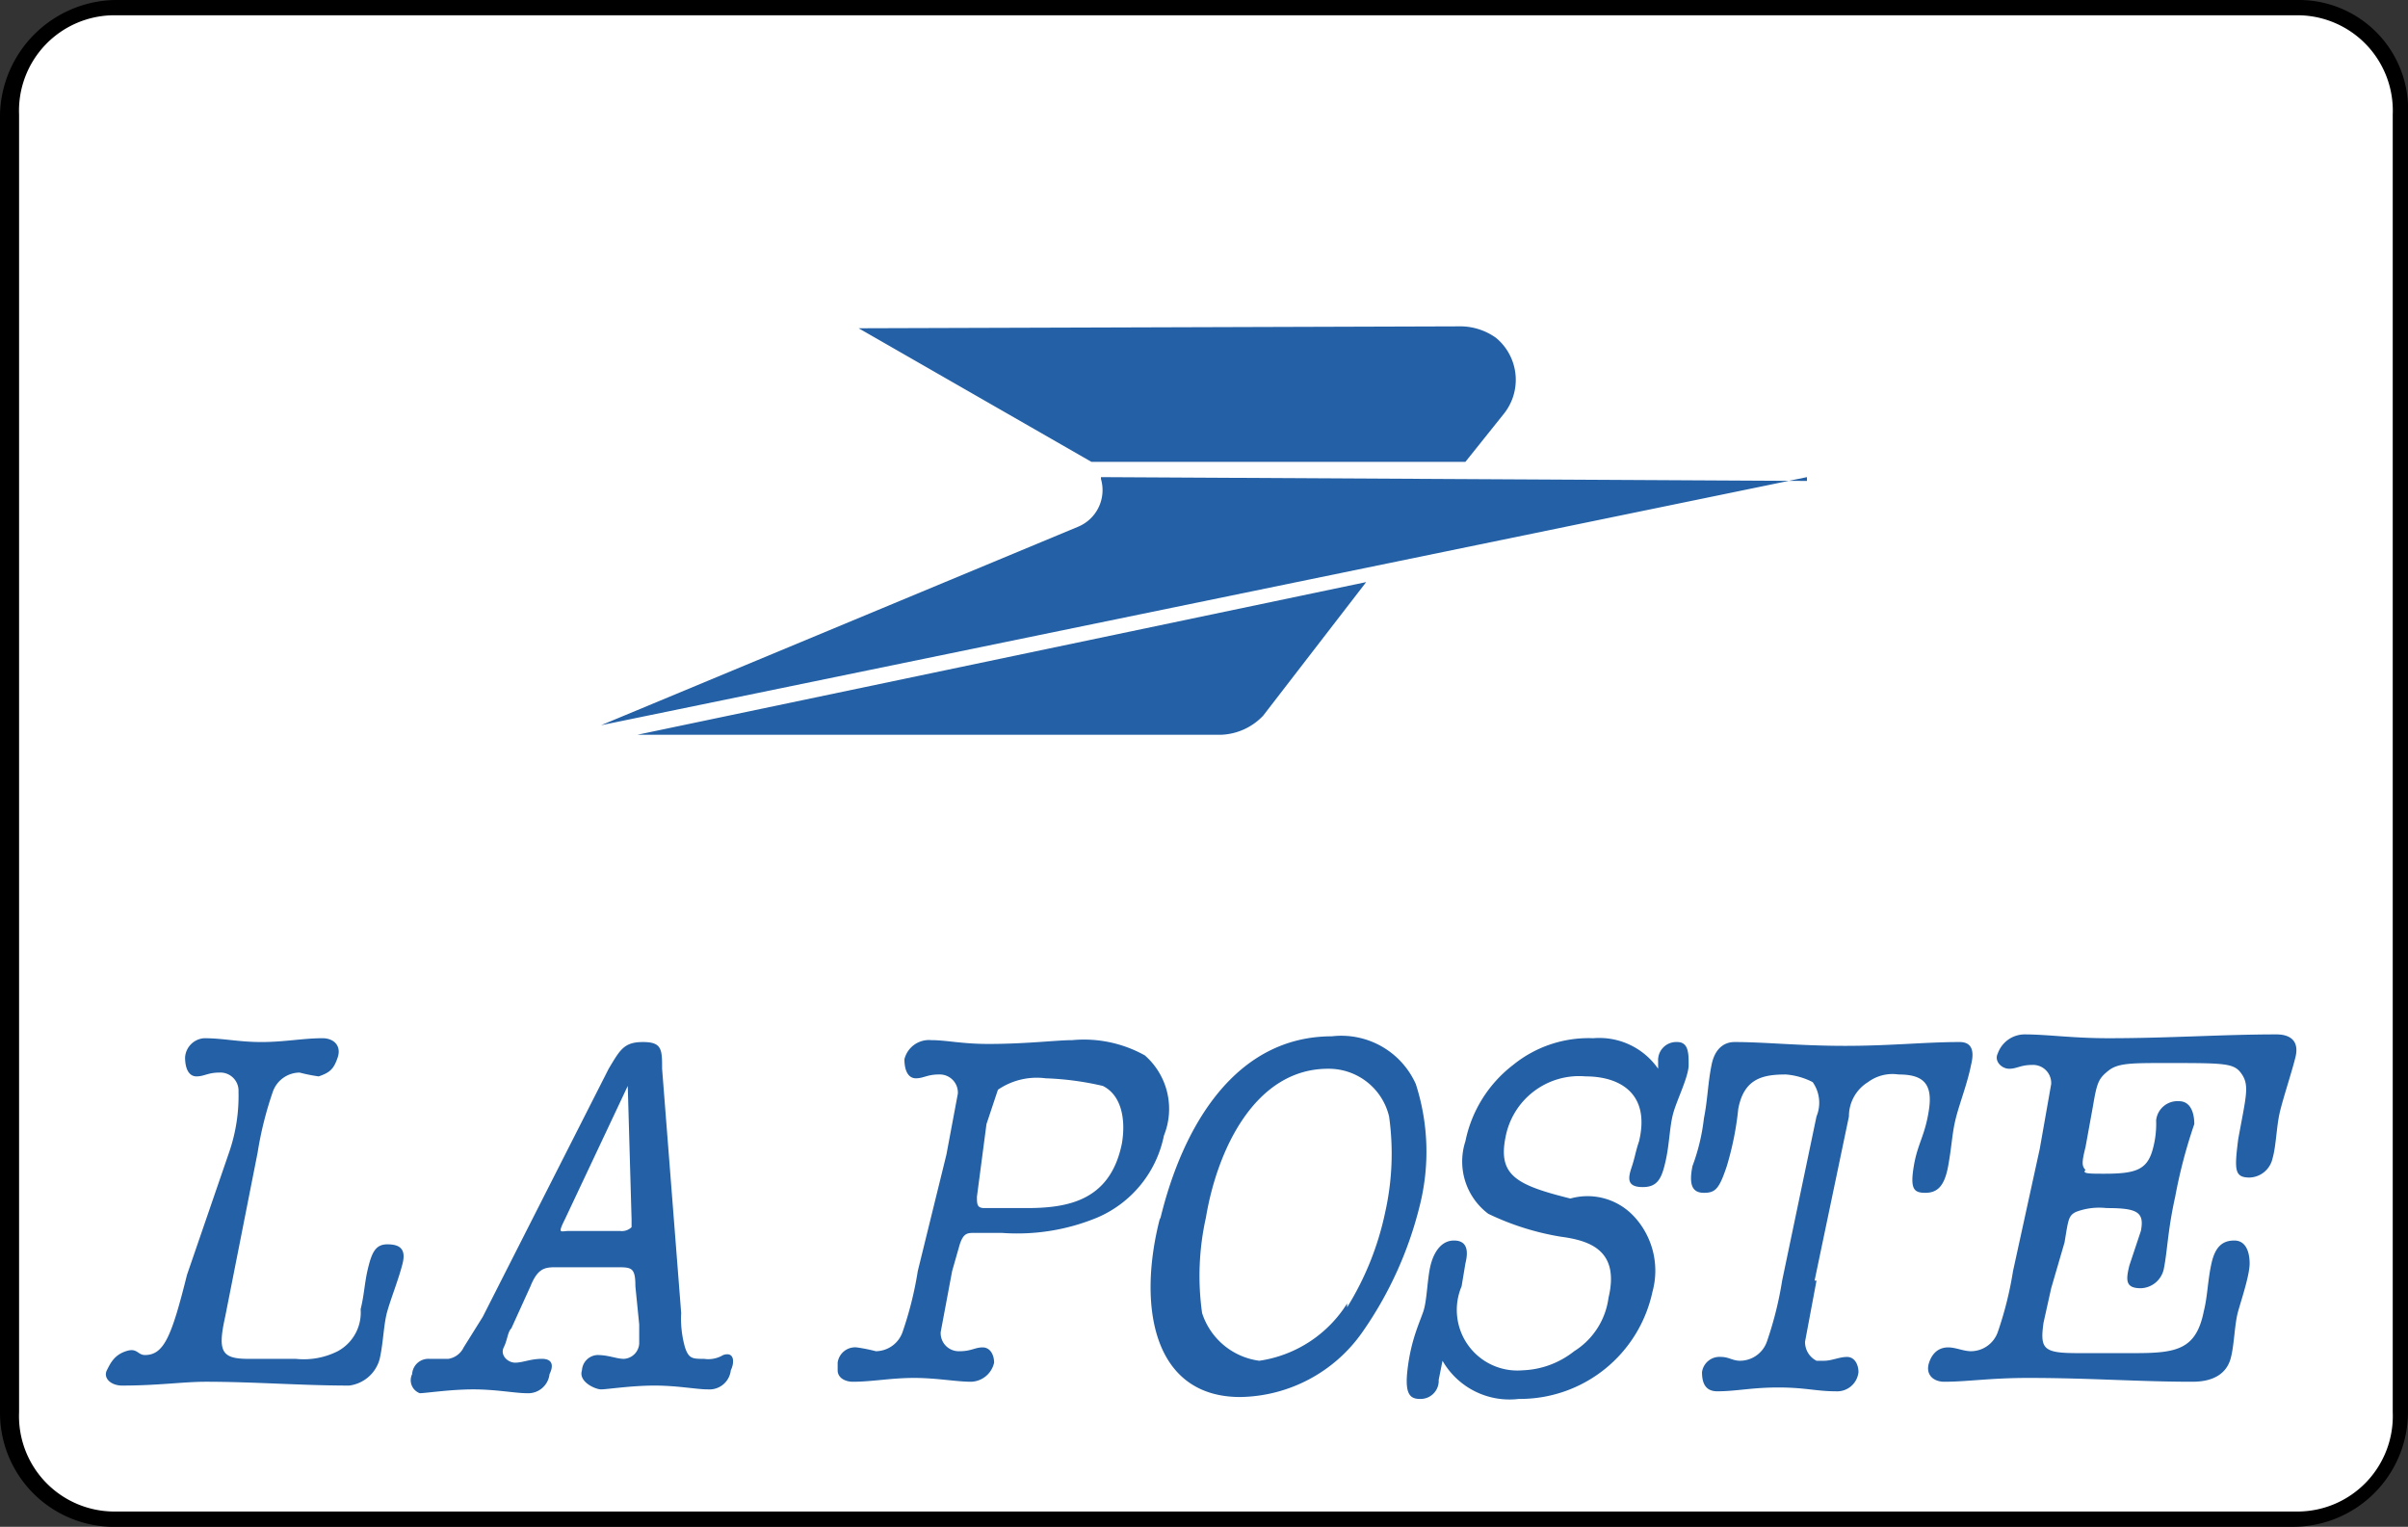 <svg xmlns="http://www.w3.org/2000/svg" width="50.48" height="32"><rect width="100%" height="100%" fill="#333333" stroke="none"/><path d="M2.4 31.84A2.22 2.22 0 01.24 29.6V2.4A2.24 2.24 0 012.48.16h45.76A2.22 2.22 0 0150.4 2.4v27.2a2.22 2.22 0 01-2.16 2.24z" fill="#fff"/><path d="M48.16.32a2 2 0 012 2.08v27.2a2 2 0 01-2 2.08H2.4a2 2 0 01-2-2.08V2.4a2 2 0 012-2.08h45.76m0-.32H2.4A2.46 2.46 0 000 2.4v27.2A2.39 2.39 0 002.32 32h45.76a2.41 2.41 0 002.4-2.4V2.4A2.29 2.29 0 0048.16 0z"/><path d="M4.8 24.16a3.62 3.62 0 00.2-1.28.38.38 0 00-.4-.4c-.24 0-.32.08-.48.08s-.24-.16-.24-.4a.43.43 0 01.4-.4c.4 0 .72.08 1.2.08s.88-.08 1.28-.08c.24 0 .4.16.32.4s-.16.32-.4.4a3.46 3.46 0 01-.4-.08.6.6 0 00-.56.4 7.49 7.49 0 00-.32 1.28l-.68 3.44c-.16.72-.08.88.48.88h1a1.58 1.58 0 00.88-.16.92.92 0 00.48-.88c.08-.32.08-.56.16-.88s.16-.48.4-.48.4.08.32.4-.24.72-.32 1-.08.64-.16 1a.76.76 0 01-.64.56c-1 0-2-.08-3-.08-.48 0-1 .08-1.76.08-.24 0-.4-.16-.32-.32s.16-.32.4-.4.24.08.4.08c.4 0 .56-.4.88-1.68zm6.88 2.4c-.24 0-.4 0-.56.4l-.4.88c-.08.08-.08.24-.16.4s.08.32.24.32.32-.08.56-.08.24.16.16.32a.45.45 0 01-.48.4c-.24 0-.64-.08-1.12-.08s-1 .08-1.12.08a.29.29 0 01-.16-.4.34.34 0 01.36-.32h.4a.43.43 0 00.32-.24l.4-.64 2.64-5.2c.24-.4.32-.56.72-.56s.4.16.4.56l.4 5.12a2.21 2.21 0 00.08.72c.08.24.16.24.4.24a.6.6 0 00.4-.08c.24-.08.24.16.16.32a.45.45 0 01-.48.4c-.24 0-.64-.08-1.12-.08s-1 .08-1.12.08-.48-.16-.4-.4a.34.34 0 01.32-.32c.24 0 .4.08.56.08a.34.34 0 00.32-.32v-.4l-.08-.8c0-.4-.08-.4-.4-.4zm.16-1c-.16.32-.08.24.08.24H13a.29.29 0 00.24-.08v-.16l-.08-2.8zm8-1.36l.24-1.28a.38.38 0 00-.4-.4c-.24 0-.32.08-.48.08s-.24-.16-.24-.4a.53.53 0 01.56-.4c.32 0 .64.08 1.2.08.8 0 1.44-.08 1.76-.08a2.62 2.62 0 011.52.32 1.49 1.49 0 01.4 1.68 2.38 2.38 0 01-1.4 1.72 4.39 4.39 0 01-2 .32h-.56c-.16 0-.24 0-.32.24l-.16.56-.24 1.28a.38.38 0 00.4.4c.24 0 .32-.08.48-.08s.24.16.24.32a.51.51 0 01-.48.4c-.32 0-.72-.08-1.2-.08s-.88.08-1.28.08c-.16 0-.32-.08-.32-.24v-.16a.37.37 0 01.4-.32 3.46 3.46 0 01.4.08.6.6 0 00.56-.4 7.49 7.49 0 00.32-1.28zm.64.88c0 .16 0 .24.16.24h.88c.88 0 1.76-.16 2-1.36.08-.48 0-1-.4-1.2a6.18 6.18 0 00-1.2-.16 1.44 1.44 0 00-1 .24l-.24.72zm3.84.48c.48-2 1.6-3.84 3.6-3.84a1.71 1.71 0 011.76 1 4.62 4.62 0 01.08 2.56 7.91 7.91 0 01-1.2 2.64A3.18 3.18 0 0126 29.28c-1.84 0-2.16-1.92-1.68-3.76zm3.92 1.84a6.17 6.17 0 00.8-2 5.61 5.61 0 00.08-2 1.3 1.3 0 00-1.28-1c-1.52 0-2.32 1.68-2.56 3.12a5.61 5.61 0 00-.08 2 1.46 1.46 0 001.2 1 2.62 2.62 0 001.84-1.2zm6-1.92a1.67 1.67 0 01.4 1.6 2.84 2.84 0 01-2.8 2.24 1.62 1.62 0 01-1.6-.8l-.08.4a.38.38 0 01-.4.4c-.24 0-.32-.16-.24-.72s.24-.88.32-1.12.08-.72.16-1 .24-.48.48-.48.32.16.24.48l-.08.48a1.27 1.27 0 001.28 1.76 1.84 1.84 0 001.08-.4 1.56 1.56 0 00.72-1.12c.24-1-.4-1.2-1-1.28a5.58 5.58 0 01-1.52-.48 1.37 1.37 0 01-.48-1.52 2.69 2.69 0 011-1.6 2.51 2.51 0 011.68-.56 1.5 1.5 0 011.36.64v-.16a.38.38 0 01.4-.4c.24 0 .24.24.24.48s-.24.72-.32 1-.08.64-.16 1-.16.56-.48.56-.32-.16-.24-.4.08-.32.16-.56c.24-1-.4-1.36-1.12-1.36a1.57 1.57 0 00-1.68 1.28c-.16.8.24 1 1.36 1.28a1.33 1.33 0 011.28.32zm3.84 1.36l-.24 1.28a.44.44 0 00.24.4h.16c.16 0 .32-.08.48-.08s.24.16.24.32a.45.45 0 01-.48.4c-.4 0-.64-.08-1.2-.08s-.88.08-1.28.08c-.24 0-.32-.16-.32-.4a.37.37 0 01.4-.32c.16 0 .24.08.4.08a.6.6 0 00.56-.4 7.49 7.49 0 00.32-1.28l.72-3.44a.75.75 0 00-.08-.72 1.48 1.48 0 00-.56-.16c-.48 0-.88.08-1 .72a6.38 6.38 0 01-.24 1.2c-.16.48-.24.56-.48.56s-.32-.16-.24-.56a4.22 4.22 0 00.24-1c.08-.4.08-.72.16-1.12s.32-.48.48-.48c.64 0 1.36.08 2.32.08s1.68-.08 2.4-.08q.36 0 .24.48c-.08.4-.24.8-.32 1.12s-.08.56-.16 1-.24.56-.48.56-.32-.08-.24-.56.24-.64.32-1.2-.16-.72-.64-.72a.86.86 0 00-.64.16.84.84 0 00-.4.72l-.72 3.44zM43 27l-.16.72c-.08.56 0 .64.72.64h1.2c.88 0 1.28-.08 1.44-.88.08-.32.08-.64.16-1s.24-.48.48-.48.32.24.32.48-.16.72-.24 1-.08.72-.16 1-.32.48-.8.48c-1.12 0-2.16-.08-3.44-.08-.8 0-1.28.08-1.76.08-.24 0-.4-.16-.32-.4s.24-.32.4-.32.32.08.48.08a.6.6 0 00.56-.4 7.49 7.49 0 00.32-1.28l.56-2.56.24-1.36a.38.38 0 00-.4-.4c-.24 0-.32.08-.48.08s-.32-.16-.24-.32a.6.6 0 01.56-.4c.48 0 1 .08 1.76.08 1.28 0 2.4-.08 3.52-.08.32 0 .48.16.4.48s-.24.8-.32 1.12-.08.72-.16 1a.51.51 0 01-.48.4c-.32 0-.32-.16-.24-.8.16-.88.24-1.12.08-1.36s-.32-.24-1.6-.24c-.72 0-1 0-1.2.16s-.24.24-.32.72l-.16.88c-.08.32-.08.4 0 .48-.08.08.08.08.4.08.64 0 .88-.08 1-.48a2 2 0 00.08-.64.45.45 0 01.48-.4c.24 0 .32.24.32.48a10.66 10.66 0 00-.4 1.52c-.16.72-.16 1.12-.24 1.52a.51.51 0 01-.48.4c-.32 0-.32-.16-.24-.48l.24-.72c.08-.4-.08-.48-.72-.48a1.38 1.38 0 00-.64.08c-.16.08-.16.16-.24.64zm-5.12-17L12.6 15.2l10-4.16a.83.83 0 00.48-1V10l14.8.08zM18 6.88l4.88 2.8h7.84l.8-1a1.14 1.14 0 00-.16-1.6 1.29 1.29 0 00-.72-.24zM26.48 15a1.28 1.28 0 01-.88.4H13.36l15.28-3.2z" fill="#2360a5"/></svg>